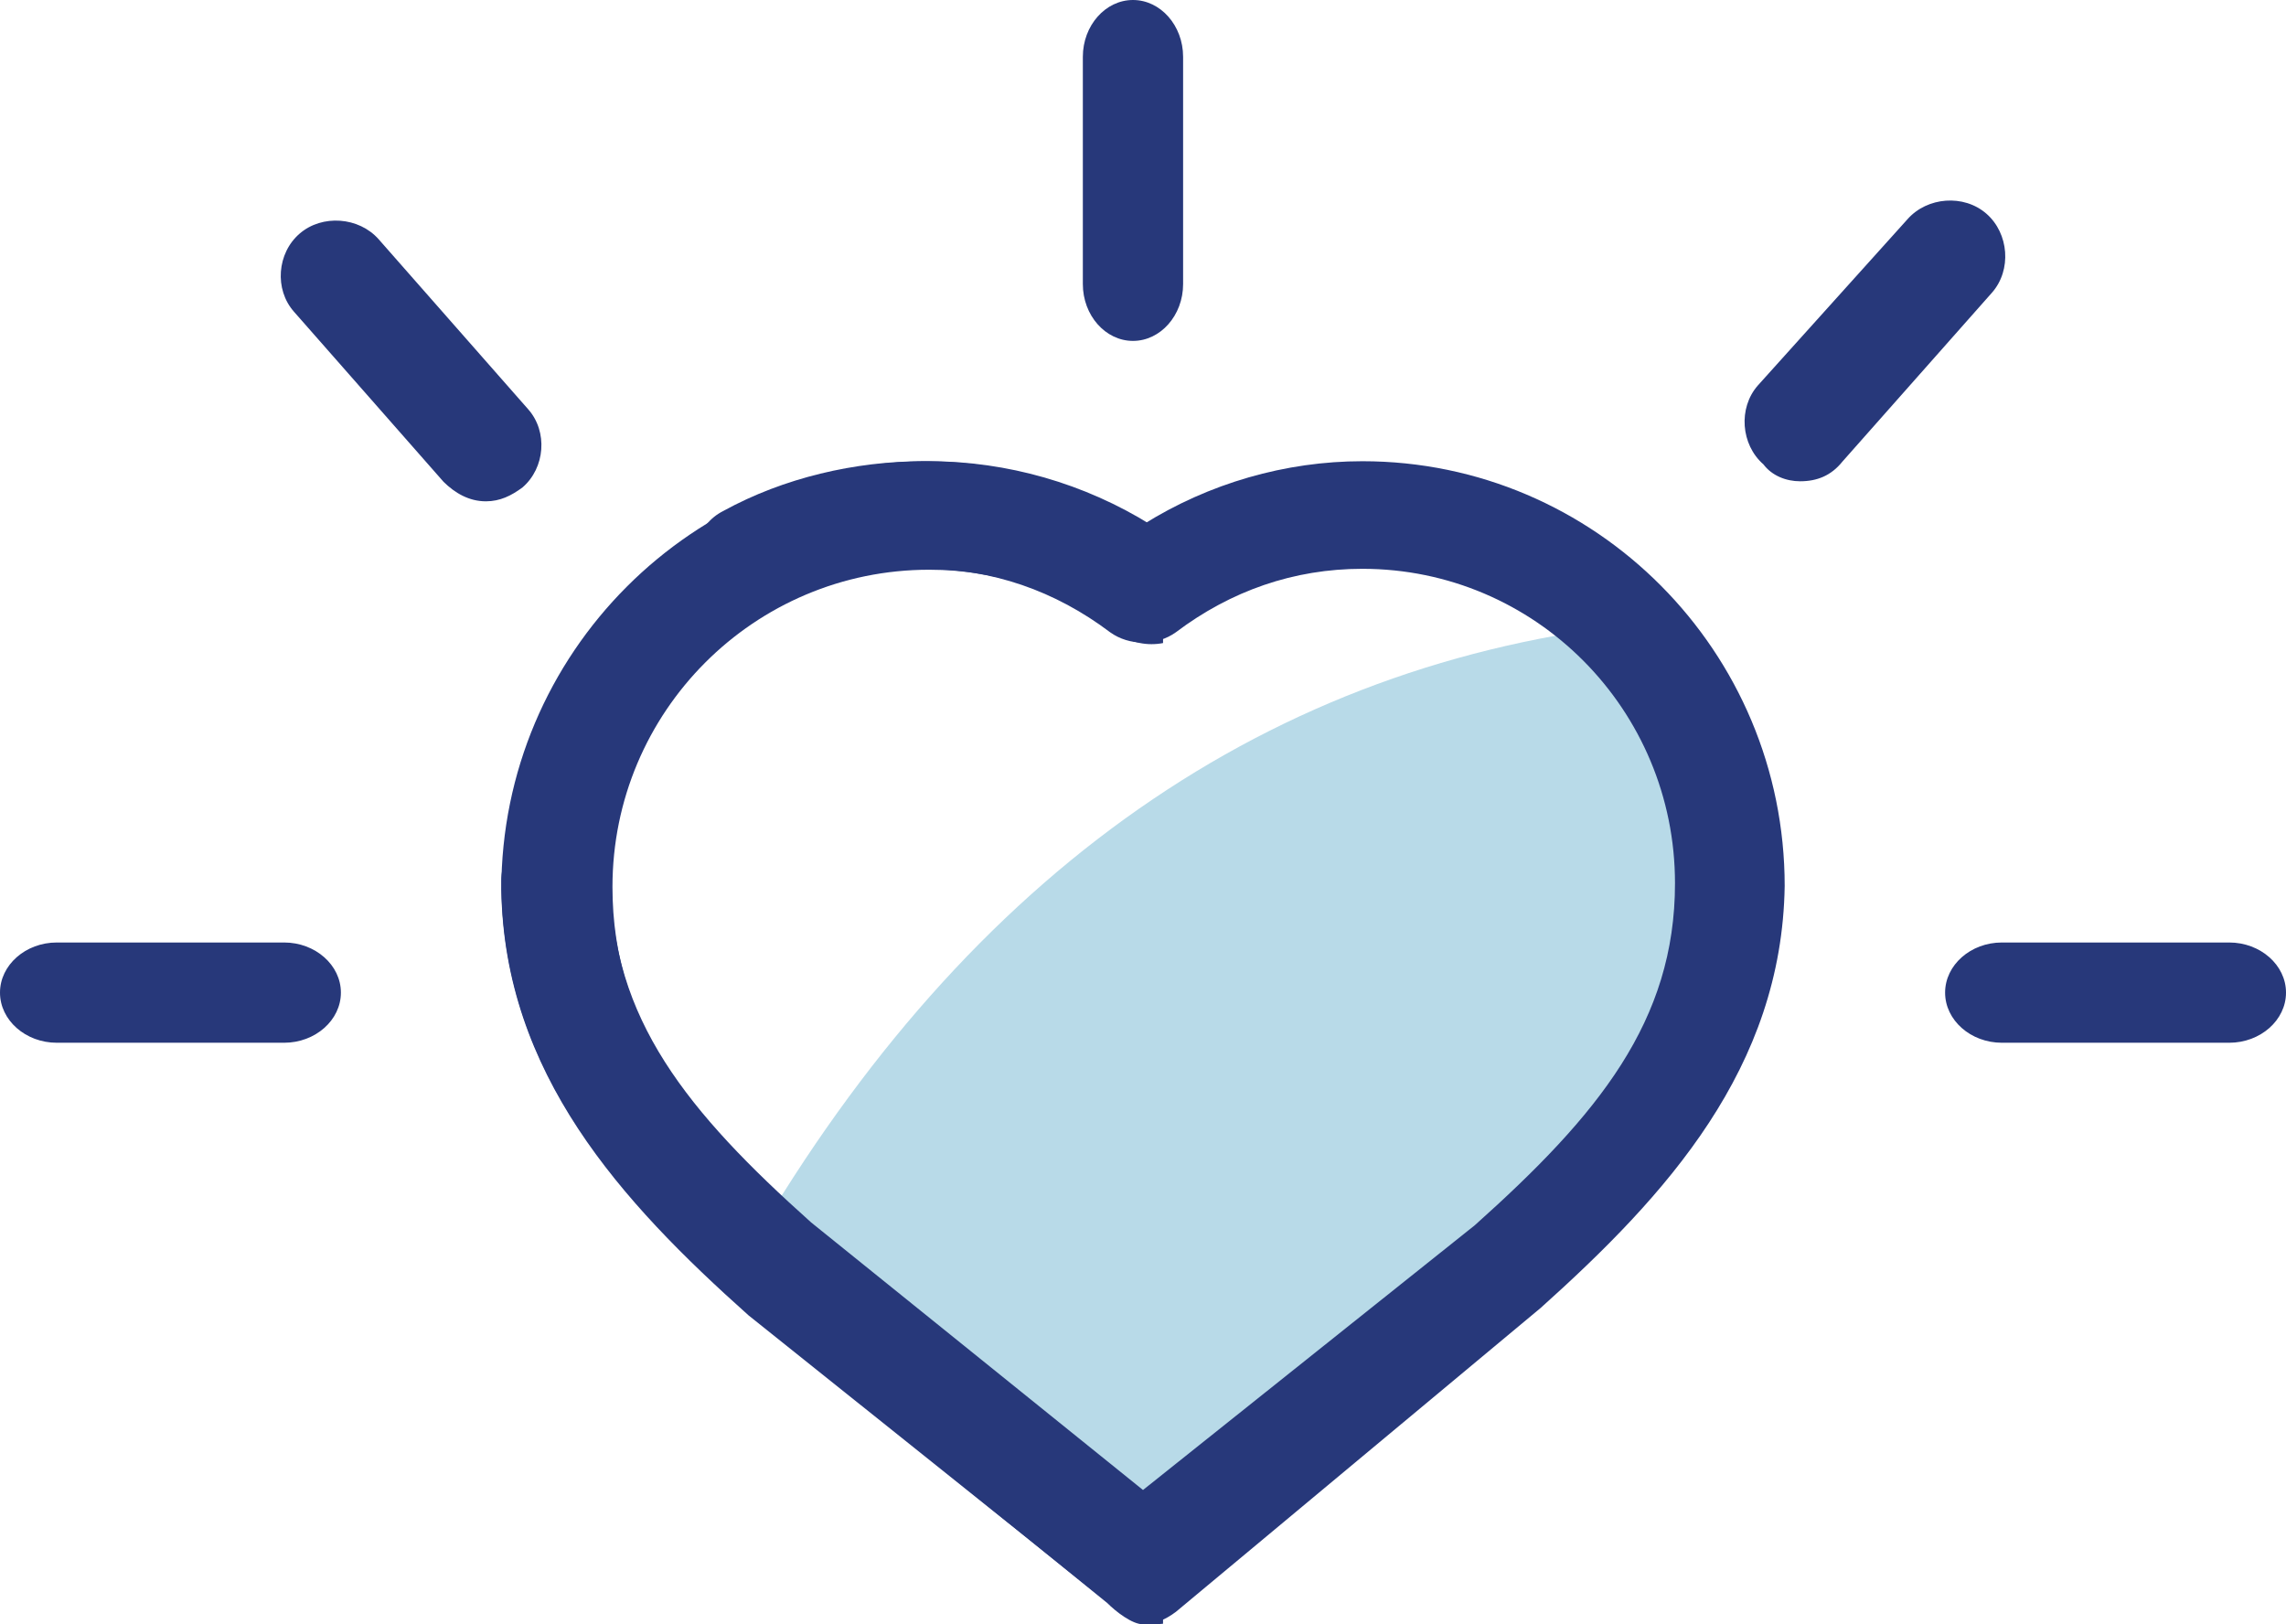 <svg xmlns="http://www.w3.org/2000/svg" width="114" height="81" viewBox="0 0 114 81">
    <g fill="none" fill-rule="evenodd">
        <path fill="#B8DAE8" d="M38 61.223c5.506-9.192 12.01-16.32 19.512-21.381 7.503-5.062 15.931-8.01 25.285-8.842L88 38.442l-1.605 14.836-9.919 9.219L63 73.167 57.805 76l-13.702-8.706L38 61.224z"/>
        <path fill="#27387A" d="M76.83 65.225L58.64 80.38c-.547.412-1.094.62-1.641.62-.547 0-1.368-.645-1.778-1.058L36.897 65.088C30.744 59.586 25 53.259 25 43.906c0-1.513 1.23-2.75 2.735-2.75 1.504 0 2.735 1.237 2.735 2.75 0 6.878 3.83 11.554 9.983 17.056L57 74.303 73.547 61.1c6.154-5.501 9.983-10.178 9.983-17.055 0-8.665-6.974-15.68-15.59-15.68-3.419 0-6.564 1.1-9.299 3.164-.957.687-2.325.687-3.282 0-2.735-2.064-5.88-3.164-9.3-3.164-2.597 0-5.196.688-7.384 1.926-1.367.687-3.008.275-3.692-1.1-.684-1.376-.274-3.027 1.094-3.714C39.085 23.826 42.64 23 46.06 23c3.966 0 7.658 1.1 10.94 3.163C60.282 24.1 64.111 23 67.94 23 79.564 23 89 32.49 89 44.182c-.137 9.077-5.88 15.404-12.17 21.043z"/>
        <path fill="#27387A" fill-rule="nonzero" d="M46.34 23c3.88 0 7.76 1.11 11.086 3.191.19-.118.38-.234.573-.346L58 32.068c-.767.15-1.593-.005-2.237-.465-2.772-2.081-5.959-3.192-9.423-3.192-8.73 0-15.797 7.077-15.797 15.819 0 6.937 3.88 11.655 10.116 17.205l16.767 13.321.573-.462v6.678c-.09.012-.178.02-.265.024l-.17.004c-.554 0-1.108-.139-1.663-.555L37.333 65.598C30.959 59.91 25.139 53.526 25 44.368 25 32.574 34.561 23 46.34 23zM111.167 47H99.833C98.275 47 97 48.125 97 49.5s1.275 2.5 2.833 2.5h11.334c1.558 0 2.833-1.125 2.833-2.5s-1.275-2.5-2.833-2.5zM89.77 24c.845 0 1.548-.28 2.111-.983l7.46-8.427c.985-1.124.845-2.95-.281-3.933-1.126-.983-2.956-.842-3.941.281l-7.46 8.287c-.985 1.123-.845 2.95.281 3.932.423.562 1.126.843 1.83.843zM56.5 17c1.375 0 2.5-1.275 2.5-2.833V2.833C59 1.275 57.875 0 56.5 0S54 1.275 54 2.833v11.334C54 15.725 55.125 17 56.5 17zM2.833 52h11.334C15.725 52 17 50.875 17 49.5S15.725 47 14.167 47H2.833C1.275 47 0 48.125 0 49.5S1.275 52 2.833 52zM22.119 24.027c.563.556 1.266.973 2.11.973.705 0 1.268-.278 1.83-.695 1.127-.974 1.267-2.781.282-3.894l-7.46-8.482c-.985-1.112-2.815-1.251-3.94-.278-1.127.973-1.267 2.781-.282 3.893l7.46 8.483z"/>
    </g>
</svg>
